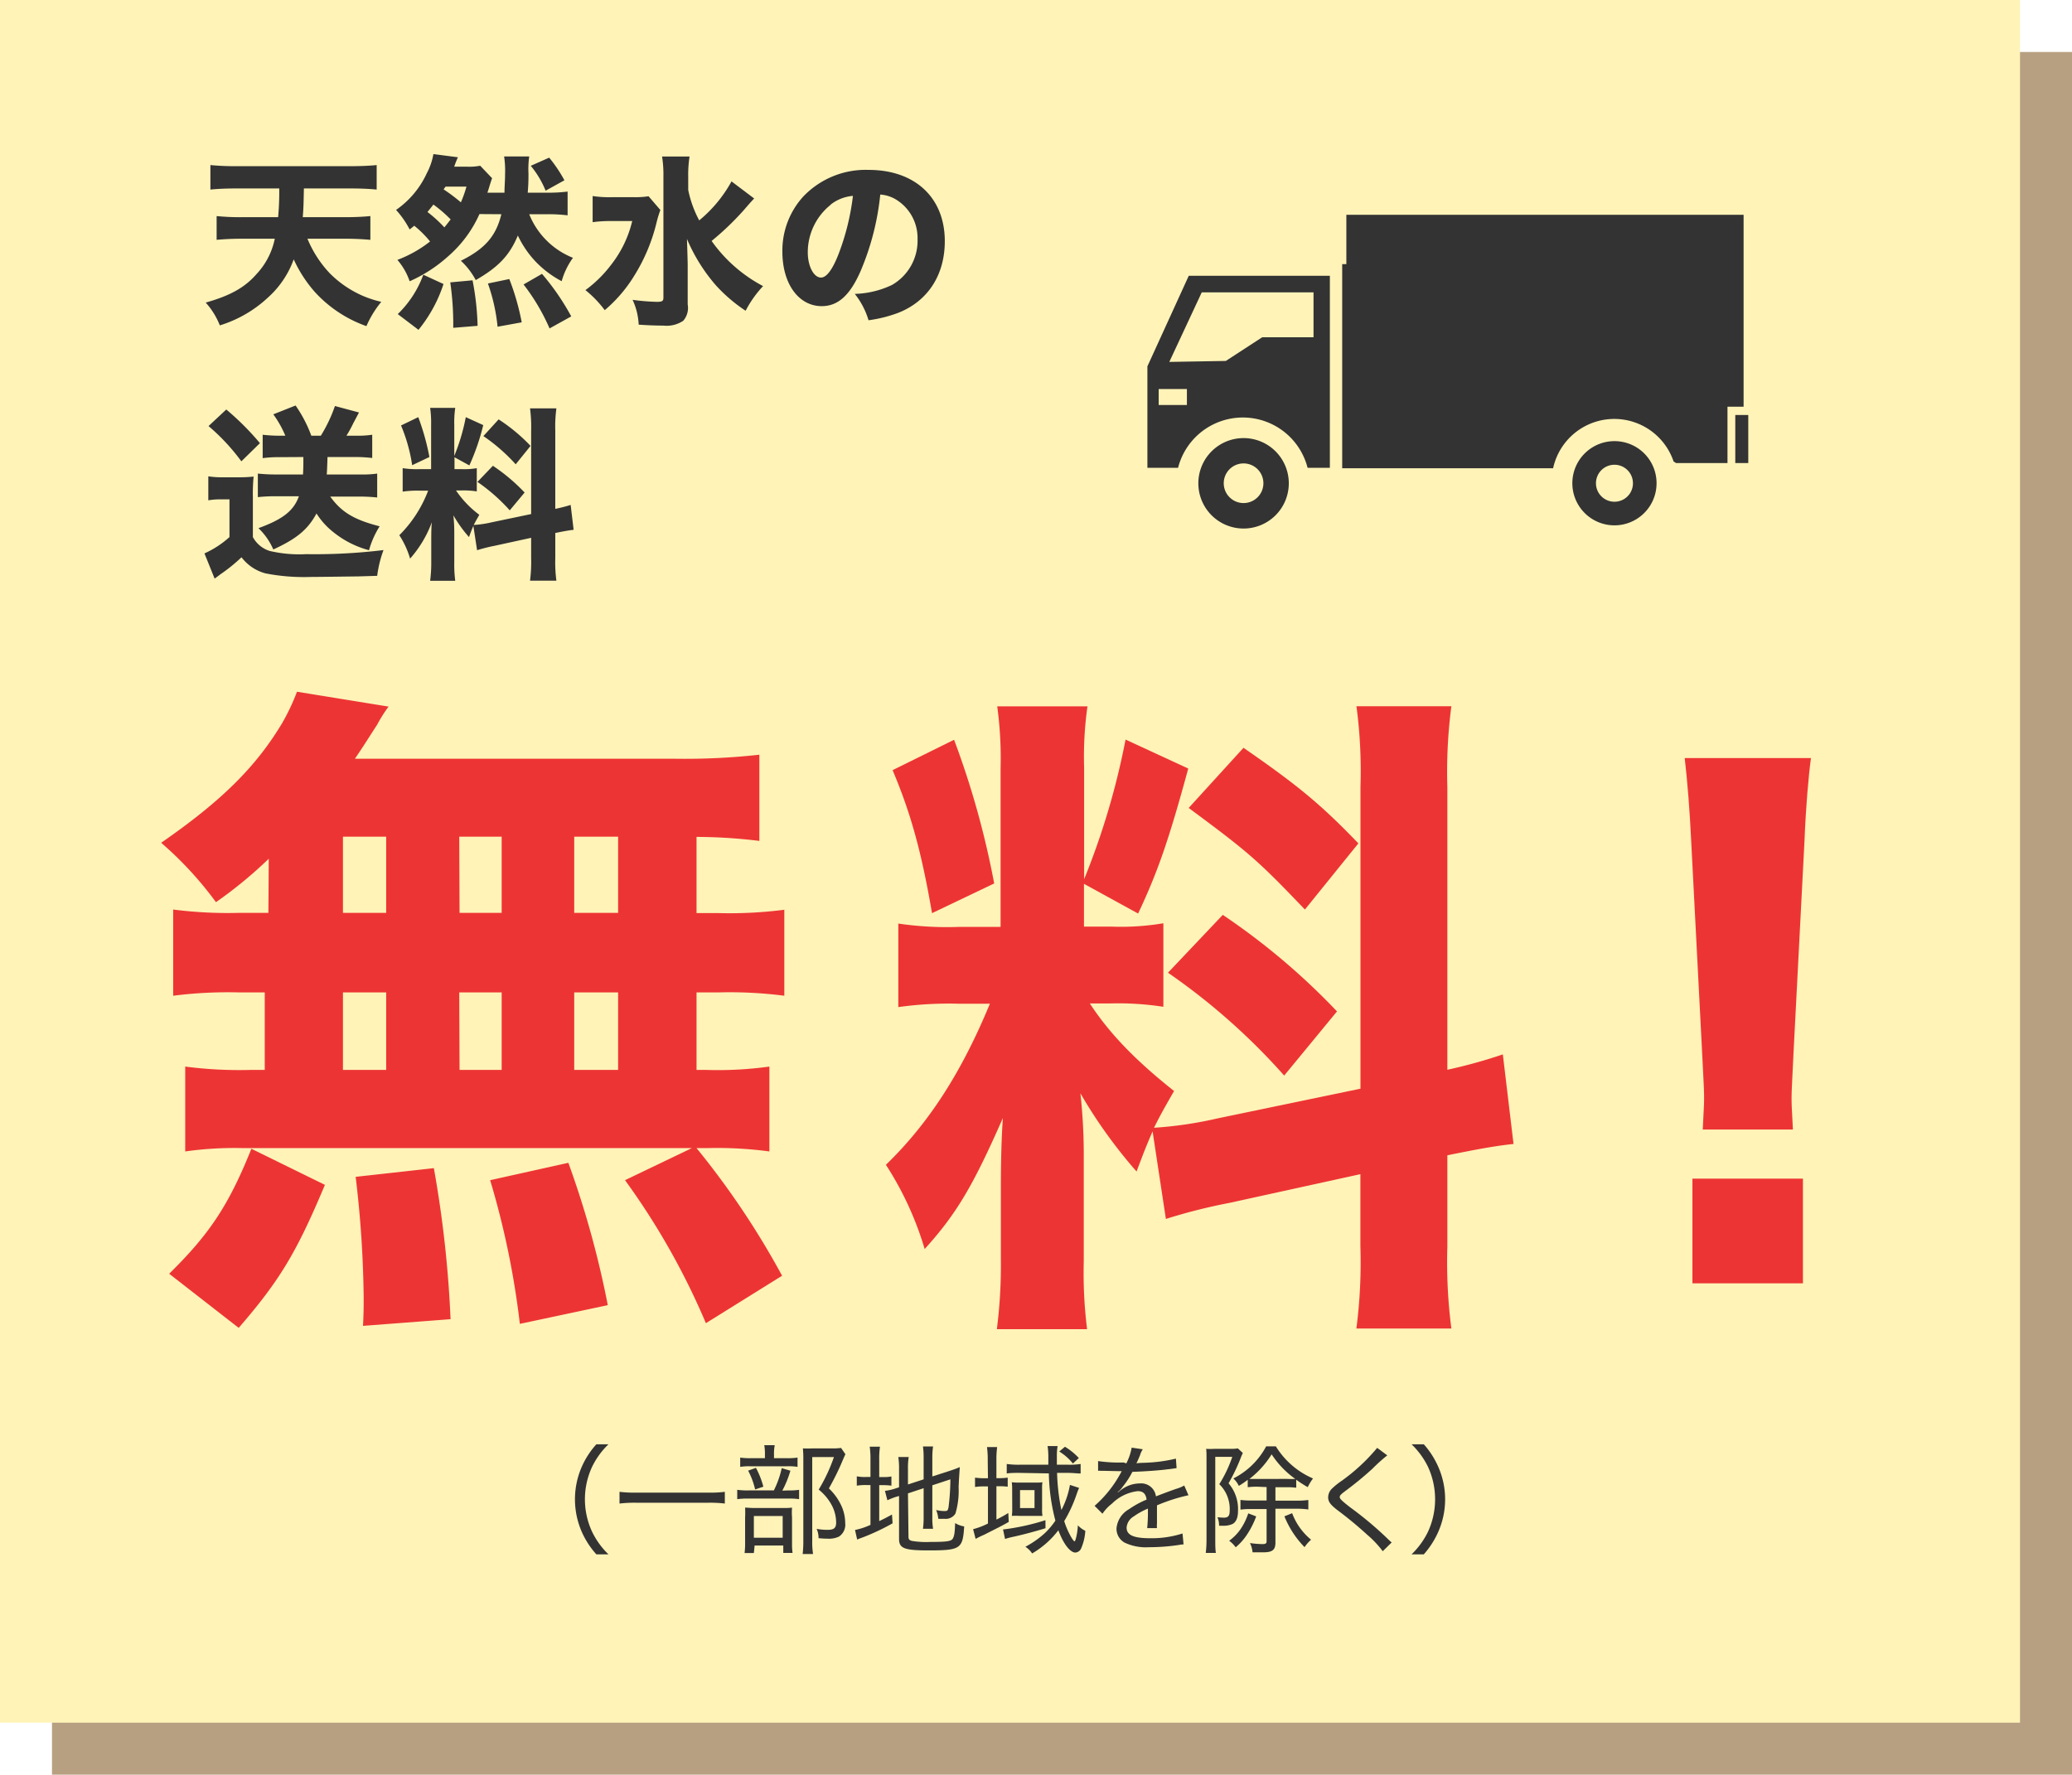 <svg xmlns="http://www.w3.org/2000/svg" viewBox="0 0 279 239"><defs><style>.cls-1{fill:#b7a081;}.cls-2{fill:#fff3b8;}.cls-3{isolation:isolate;}.cls-4{fill:#333;}.cls-5{fill:#ed3434;}</style></defs><title>アセット 7</title><g id="レイヤー_2" data-name="レイヤー 2"><g id="レイヤー_1-2" data-name="レイヤー 1"><rect id="長方形_91" data-name="長方形 91" class="cls-1" x="7" y="7" width="272" height="232"/><rect id="長方形_4" data-name="長方形 4" class="cls-2" width="272" height="232"/><g id="天然水の_送料" data-name="天然水の 送料" class="cls-3"><g class="cls-3"><path class="cls-4" d="M41.4,32.15a15.16,15.16,0,0,0,3,4.65,14.32,14.32,0,0,0,4.47,3.05,14.66,14.66,0,0,0,2.47.8,13.74,13.74,0,0,0-2,3.27,17.06,17.06,0,0,1-6.92-4.57,17.68,17.68,0,0,1-2.87-4.42,12.71,12.71,0,0,1-3.5,5.17,16.62,16.62,0,0,1-6.45,3.72,10.19,10.19,0,0,0-1.9-3.07c3.25-.92,5.25-2,6.87-3.87a9.77,9.77,0,0,0,2.43-4.73H32.57c-1.2,0-2.32.05-3.4.15V29.1a32,32,0,0,0,3.35.15h4.93a37,37,0,0,0,.15-3.87H31.77c-1.3,0-2.45.05-3.44.15v-3.3a33.73,33.73,0,0,0,3.44.15H47.24c1.25,0,2.5-.05,3.48-.15v3.3c-1-.1-2.18-.15-3.43-.15H40.92c-.05,2.45-.05,2.45-.15,3.87h5.65q1.95,0,3.45-.15v3.2c-1.13-.1-2.2-.15-3.4-.15Z"/><path class="cls-4" d="M64.56,28.83a16.34,16.34,0,0,1-4.23,5.7,19.5,19.5,0,0,1-5.17,3.35A8.69,8.69,0,0,0,53.51,35a16.45,16.45,0,0,0,4.4-2.48,14.2,14.2,0,0,0-2.13-2.12c-.2.17-.32.27-.62.5a12.3,12.3,0,0,0-1.83-2.63,12.14,12.14,0,0,0,4.13-4.92,8.68,8.68,0,0,0,.9-2.6l3.3.43a12.08,12.08,0,0,0-.5,1.27h1.77a7.71,7.71,0,0,0,1.73-.13L66.26,24c-.13.37-.13.37-.33,1-.1.35-.17.57-.3.95h2.3c0-.88.08-1.58.08-2.53a12.78,12.78,0,0,0-.13-2.35h3.38a12.21,12.21,0,0,0-.1,2.3c0,.78,0,1.38-.1,2.58H73.7a20.45,20.45,0,0,0,2.73-.15V29a21.31,21.31,0,0,0-2.73-.15H71.26a10.53,10.53,0,0,0,5.89,5.87,10,10,0,0,0-1.52,3.15,13.76,13.76,0,0,1-3.47-2.6,13.48,13.48,0,0,1-2.43-3.55c-1.12,2.68-2.62,4.25-5.67,6a9.81,9.81,0,0,0-2-2.6c3.25-1.62,4.73-3.32,5.45-6.27Zm-11,13.47A14.1,14.1,0,0,0,57,37l2.72,1.25a19.14,19.14,0,0,1-3.37,6.17Zm6.25-11.65c.35-.42.5-.62.87-1.1a17.66,17.66,0,0,0-2.32-2c-.35.45-.48.6-.8,1A17.62,17.62,0,0,1,59.86,30.65Zm-.08-5.15a24,24,0,0,1,2.33,1.75,15.79,15.79,0,0,0,.75-2.12H60Zm1.3,18.65a39.49,39.49,0,0,0-.4-6.12l3-.28a36.37,36.37,0,0,1,.68,6.13ZM67,44a24.6,24.6,0,0,0-1.3-5.82l2.88-.6a32.88,32.88,0,0,1,1.67,5.83Zm7,.23a27.7,27.7,0,0,0-3.5-5.92l2.48-1.43a32.75,32.75,0,0,1,3.94,5.73Zm-.05-23A19.13,19.13,0,0,1,76,24.28l-2.53,1.4a12.84,12.84,0,0,0-2-3.35Z"/><path class="cls-4" d="M88.92,28.28A15.82,15.82,0,0,0,88.4,30a24.28,24.28,0,0,1-3.05,7.22,19.15,19.15,0,0,1-3.92,4.55,14.81,14.81,0,0,0-2.6-2.7,16.62,16.62,0,0,0,3.45-3.4,15.24,15.24,0,0,0,2.85-5.9H82.35a17.71,17.71,0,0,0-2.55.15V26.4a14.92,14.92,0,0,0,2.78.15h2.6a11.32,11.32,0,0,0,2.15-.12Zm12.63-1.55c-.53.57-.58.62-1.38,1.55a37.82,37.82,0,0,1-4.35,4.17,19.74,19.74,0,0,0,6.93,6.08,14.82,14.82,0,0,0-2.35,3.32,21,21,0,0,1-4-3.42,23.42,23.42,0,0,1-3.9-6.25c.07,2.07.1,3.25.1,3.52l0,5.3A2.64,2.64,0,0,1,92,43.2a4,4,0,0,1-2.65.65c-1,0-2.32-.05-3.35-.13a8.86,8.86,0,0,0-.82-3.34,28.51,28.51,0,0,0,3.25.27c.74,0,.9-.1.9-.57V23.75a15.46,15.46,0,0,0-.18-2.67h3.7a15.76,15.76,0,0,0-.18,2.7v1.8a15,15,0,0,0,1.48,4.1,18,18,0,0,0,4.35-5.25Z"/><path class="cls-4" d="M115.85,36.58c-1.4,3.17-3,4.65-5.2,4.65-3.1,0-5.3-3-5.3-7.33a10.79,10.79,0,0,1,2.8-7.42,11.61,11.61,0,0,1,8.8-3.6c6.28,0,10.27,3.75,10.27,9.6,0,4.55-2.27,8.07-6.27,9.65a18.17,18.17,0,0,1-4,1,10.47,10.47,0,0,0-1.85-3.55,12.41,12.41,0,0,0,5-1.2,6.86,6.86,0,0,0,3.45-6.15A6.07,6.07,0,0,0,120.85,27a4.72,4.72,0,0,0-2.32-.8A35.31,35.31,0,0,1,115.85,36.58Zm-4-9a8.19,8.19,0,0,0-3.08,6.4c0,1.87.8,3.4,1.78,3.4.72,0,1.5-1,2.3-3a32.51,32.51,0,0,0,2-8A5.6,5.6,0,0,0,111.88,27.53Z"/></g><g class="cls-3"><path class="cls-4" d="M28.05,64.15a12.24,12.24,0,0,0,2.05.13h2.15a16.4,16.4,0,0,0,1.9-.1,24.25,24.25,0,0,0-.1,2.77v5.38a3.88,3.88,0,0,0,2.27,1.87,17.42,17.42,0,0,0,4.9.43,76.46,76.46,0,0,0,10.42-.55,15.57,15.57,0,0,0-.85,3.47l-2.62.08c-.65,0-5.1.07-6.32.07a27,27,0,0,1-6.1-.48,6,6,0,0,1-3.23-2.17,22.64,22.64,0,0,1-2.85,2.3c-.15.12-.52.4-.77.57l-1.37-3.39a12.85,12.85,0,0,0,3.37-2.2V67.25H29.67a9.07,9.07,0,0,0-1.62.13Zm2.42-9A36.59,36.59,0,0,1,35,59.68L32.5,62.13a27.73,27.73,0,0,0-4.42-4.75Zm7.1,6.42a15.41,15.41,0,0,0-2.2.13V58.55a20.19,20.19,0,0,0,2.25.13h.8A13.8,13.8,0,0,0,36.8,55.8l3-1.19a17.82,17.82,0,0,1,2.12,4.07H43.2a19.82,19.82,0,0,0,1.9-4l3.24.87L47.57,57c-.28.58-.5,1-.92,1.68H48a13.62,13.62,0,0,0,2.12-.13v3.13a19.51,19.51,0,0,0-2.4-.13H44.1c-.05,1.53-.05,1.55-.1,2.35h4.64a13.81,13.81,0,0,0,2.15-.12V67a20.8,20.8,0,0,0-2.45-.12H44.47C46,69,47.7,70,51.12,70.88a12.05,12.05,0,0,0-1.43,3.22,12.89,12.89,0,0,1-4.82-2.45,9.79,9.79,0,0,1-2.25-2.5C41.45,71.3,40,72.53,36.8,74a8.74,8.74,0,0,0-2-2.87c3.3-1.2,4.75-2.35,5.45-4.3H37a22.78,22.78,0,0,0-2.28.12V63.78c.73.07,1.45.12,2.28.12H40.8c.05-.82.05-1.25.05-2.35Z"/><path class="cls-4" d="M63.74,70.83c-.25.57-.32.77-.59,1.5a17.52,17.52,0,0,1-2.1-2.93,22,22,0,0,1,.12,2.43V75.7a16.72,16.72,0,0,0,.13,2.52H57.92a18.83,18.83,0,0,0,.15-2.59V72.88c0-.95,0-1.85.08-2.55a15.48,15.48,0,0,1-2.93,4.9,11.82,11.82,0,0,0-1.45-3.15,16.94,16.94,0,0,0,3.88-6H56.52a13.56,13.56,0,0,0-2.3.13V63.05a12.51,12.51,0,0,0,2.28.13h1.55V57.25a14.2,14.2,0,0,0-.13-2.32H61.3a13.26,13.26,0,0,0-.13,2.3V61.4a27.16,27.16,0,0,0,1.55-5.22l2.35,1.07a30.14,30.14,0,0,1-1.87,5.43l-2-1.1v1.6h1a9.44,9.44,0,0,0,2-.13v3.13a11,11,0,0,0-2-.13H61.4a13.57,13.57,0,0,0,3.14,3.28c-.39.7-.5.87-.75,1.37a14.23,14.23,0,0,0,2.38-.35l5.35-1.12V58a19,19,0,0,0-.15-3h3.55a18.43,18.43,0,0,0-.15,3V68.53A18.85,18.85,0,0,0,76.84,68l.4,3.35c-.67.08-1.25.18-2.47.43v3.42a18.84,18.84,0,0,0,.15,3H71.37a19.73,19.73,0,0,0,.15-3.07v-2.7l-4.9,1.07a21.69,21.69,0,0,0-2.38.6ZM56.32,56.18a31.8,31.8,0,0,1,1.5,5.37l-2.32,1.1A22.17,22.17,0,0,0,54,57.3Zm10.05,6.55a24.78,24.78,0,0,1,4.27,3.6l-2,2.4a24.44,24.44,0,0,0-4.35-3.83Zm.77-6.25a23.43,23.43,0,0,1,4.3,3.57l-2,2.48a24.23,24.23,0,0,0-4.35-3.8Z"/></g></g><g id="無料_4" data-name="無料 4" class="cls-3"><g class="cls-3"><path class="cls-5" d="M36.19,115.65a58.64,58.64,0,0,1-7.11,5.85,48.14,48.14,0,0,0-7.38-8c8.19-5.67,12.78-10.26,16.29-16.11a29.09,29.09,0,0,0,2-4.23l12.33,2a19.07,19.07,0,0,0-1.53,2.43c-1,1.53-1.71,2.7-3,4.59H90.73a90.47,90.47,0,0,0,11.52-.54v11.61a70.26,70.26,0,0,0-8.46-.54v10.26h3a57.09,57.09,0,0,0,8.82-.45V134.1a57.81,57.81,0,0,0-8.82-.45h-3v10.44h1.26a50.59,50.59,0,0,0,8.55-.45v11.43a52.84,52.84,0,0,0-8.37-.45H93.79a110.21,110.21,0,0,1,11.52,17.19L95.05,178.2a96.82,96.82,0,0,0-10.89-19.26l9-4.32H32.68a47.06,47.06,0,0,0-7.74.45V143.64a56.39,56.39,0,0,0,8.82.45h1.89V133.65H32.14a58.53,58.53,0,0,0-8.82.45V122.49a57.09,57.09,0,0,0,8.82.45h4ZM22.78,171.54c5.4-5.31,8-9.18,11.07-16.83l9.9,4.86c-3.78,9-6,12.78-11.61,19.26Zm23.4-48.6H52V112.68H46.18Zm0,21.15H52V133.65H46.18Zm2.7,34.47c.09-1.62.09-2.88.09-3.69a147.13,147.13,0,0,0-1.08-16.38l10.53-1.17a152.22,152.22,0,0,1,2.25,20.34Zm13-55.62h5.67V112.68H61.84Zm0,21.15h5.67V133.65H61.84ZM70,178.29a113.09,113.09,0,0,0-4-19.35l10.53-2.34a126.9,126.9,0,0,1,5.31,19.17Zm13.23-55.35V112.68H77.32v10.26Zm0,21.15V133.65H77.32v10.44Z"/><path class="cls-5" d="M155.2,152.37c-.9,2.07-1.17,2.79-2.16,5.4a66,66,0,0,1-7.56-10.53,76,76,0,0,1,.45,8.73v13.95a61.05,61.05,0,0,0,.45,9.09H134.23a68.16,68.16,0,0,0,.54-9.36v-9.9c0-3.42.09-6.66.27-9.18-4,9.09-6.21,12.87-10.53,17.64a43.71,43.71,0,0,0-5.22-11.34c5.76-5.58,10.17-12.42,14-21.69h-4.05a48.93,48.93,0,0,0-8.28.45V124.38a45.23,45.23,0,0,0,8.19.45h5.58V103.5a51.47,51.47,0,0,0-.45-8.37h12.15a48.28,48.28,0,0,0-.45,8.28v15a100.55,100.55,0,0,0,5.58-18.81L160,103.5c-2.61,9.63-4.14,14-6.75,19.53l-7.29-4v5.76h3.69a34.15,34.15,0,0,0,7-.45v11.25a39.64,39.64,0,0,0-7.2-.45h-2.7c2.61,4,6.12,7.65,11.34,11.79-1.44,2.52-1.8,3.15-2.7,4.95a53,53,0,0,0,8.55-1.26l19.25-4V106a66.43,66.43,0,0,0-.54-10.89h12.78a68.43,68.43,0,0,0-.54,10.89v38.07a68.8,68.8,0,0,0,7.47-2.07l1.44,12.06c-2.43.27-4.5.63-8.91,1.53v12.33a69.71,69.71,0,0,0,.54,11H182.64a69,69,0,0,0,.54-11.07v-9.72L165.54,162a75.68,75.68,0,0,0-8.55,2.16ZM128.47,99.63a115.89,115.89,0,0,1,5.4,19.35l-8.37,4c-1.44-8.37-2.88-13.5-5.31-19.26Zm36.18,23.58a92,92,0,0,1,15.38,13l-7.11,8.64A86.84,86.84,0,0,0,157.27,131Zm2.79-22.5c7.55,5.22,10.52,7.74,15.47,12.87l-7.2,8.91c-6.3-6.57-7.38-7.56-15.65-13.68Z"/></g><g class="cls-3"><path class="cls-5" d="M229.28,152.12c.09-2.18.18-3.13.18-4.09,0-1.13,0-1.13-.26-6.18l-1.48-28.62c-.18-3.92-.52-8.18-.87-11.14h17c-.34,2.52-.69,6.61-.87,11.14l-1.48,28.62c-.26,5.22-.26,5.22-.26,6.27s.09,1.82.18,4Zm-1.39,20.71v-14.1h14.88v14.1Z"/></g></g><g id="_一部地域を除く_" data-name=" 一部地域を除く " class="cls-3"><g class="cls-3"><path class="cls-4" d="M80.3,209.33a11.49,11.49,0,0,1-1.86-2.8,10.93,10.93,0,0,1,0-9.22,11.3,11.3,0,0,1,1.86-2.8h1.63a10.62,10.62,0,0,0-2.22,3.07,10.37,10.37,0,0,0,0,8.67,10.65,10.65,0,0,0,2.22,3.08Z"/><path class="cls-4" d="M97.6,202.49a16.33,16.33,0,0,0-2.19-.11H85.64a16.92,16.92,0,0,0-2.22.11v-1.58a16.15,16.15,0,0,0,2.22.11h9.77a15.39,15.39,0,0,0,2.19-.11Z"/><path class="cls-4" d="M106.14,200.72a8.37,8.37,0,0,0,1.46-.08v1.26a8.45,8.45,0,0,0-1.41-.08h-5.37a10,10,0,0,0-1.55.08v-1.26a9.94,9.94,0,0,0,1.55.08h3.38a12.58,12.58,0,0,0,1.06-3l1.17.35a14.09,14.09,0,0,1-1.09,2.68Zm-.23-4.34a9,9,0,0,0,1.48-.08v1.25a7.41,7.41,0,0,0-1.43-.08h-4.88a7.67,7.67,0,0,0-1.41.08V196.3a9.13,9.13,0,0,0,1.51.08H103v-.54a6.42,6.42,0,0,0-.09-1.21h1.41a5.89,5.89,0,0,0-.1,1.21v.54Zm-4.4,12.77h-1.25a10.8,10.8,0,0,0,.07-1.47v-3.3a12.84,12.84,0,0,0,0-1.34c.37,0,.69.05,1.28.05h3.87a9.56,9.56,0,0,0,1.17-.05,7.91,7.91,0,0,0,0,1.3v3.56a8.38,8.38,0,0,0,.07,1.24h-1.25v-1h-3.86Zm.28-11.47a11.8,11.8,0,0,1,1,2.54l-1.11.37a10.42,10.42,0,0,0-.94-2.53Zm-.28,9.41h3.88v-2.92h-3.88Zm12.33-11.24c-.11.21-.11.21-.63,1.43a35,35,0,0,1-1.6,3.17,7.54,7.54,0,0,1,1.73,2.44,5.69,5.69,0,0,1,.47,2.23,1.92,1.92,0,0,1-.84,1.82,3.13,3.13,0,0,1-1.53.28,10.58,10.58,0,0,1-1.22-.07,2.93,2.93,0,0,0-.26-1.25,8.24,8.24,0,0,0,1.48.13c.86,0,1.15-.25,1.15-1a5.1,5.1,0,0,0-.51-2.16,6.8,6.8,0,0,0-1.84-2.26,22.66,22.66,0,0,0,2.05-4.38h-2.92v11.25a10.49,10.49,0,0,0,.11,1.81h-1.4a14.47,14.47,0,0,0,.09-1.8v-11a14,14,0,0,0-.06-1.43,11.83,11.83,0,0,0,1.29,0H112a7.8,7.8,0,0,0,1.25-.06Z"/><path class="cls-4" d="M117.21,196.62a11.93,11.93,0,0,0-.1-1.79h1.38a11,11,0,0,0-.1,1.81v2.28h.42a5.15,5.15,0,0,0,1.22-.08v1.24a9,9,0,0,0-1.25-.07h-.39v4.84c.63-.29.9-.44,1.72-.88l.08,1.18a30,30,0,0,1-4.13,1.94,6.12,6.12,0,0,0-.64.25l-.29-1.29a9.34,9.34,0,0,0,2.08-.69V200h-.53a7.43,7.43,0,0,0-1.31.08v-1.26a5.63,5.63,0,0,0,1.31.09h.53Zm5.12,10.32c0,.36.1.48.45.58a11.79,11.79,0,0,0,2.51.14c2.16,0,2.79-.09,3-.44s.28-.84.32-2.1a3.35,3.35,0,0,0,1.22.45c-.19,3-.48,3.23-4.77,3.23-3.3,0-4-.27-4-1.55v-5.78l-.21.06a8.85,8.85,0,0,0-1.36.52l-.33-1.27a7,7,0,0,0,1.44-.33l.46-.15v-2.43a10.6,10.6,0,0,0-.1-1.65h1.4a9.36,9.36,0,0,0-.1,1.6v2.1l2.11-.69v-2.91a11.19,11.19,0,0,0-.09-1.52h1.36a10.35,10.35,0,0,0-.1,1.55v2.49l2.42-.78c.53-.18.85-.29,1.28-.48-.11,1.6-.11,1.6-.16,2.69a10.81,10.81,0,0,1-.43,3.57,1.53,1.53,0,0,1-1.51.7,7.12,7.12,0,0,1-.8,0,3.71,3.71,0,0,0-.29-1.18,4.91,4.91,0,0,0,1.17.14c.35,0,.43-.08.51-.57a31.17,31.17,0,0,0,.24-3.7l-2.43.8v4.31a9,9,0,0,0,.1,1.55h-1.36a11.68,11.68,0,0,0,.09-1.59v-3.88l-2.11.7Z"/><path class="cls-4" d="M133,196.64a11.84,11.84,0,0,0-.1-1.76h1.37a12.08,12.08,0,0,0-.1,1.77v2.42h.25a8.39,8.39,0,0,0,1.27-.07v1.22a8.71,8.71,0,0,0-1.27-.06h-.25v4.49a18,18,0,0,0,1.6-.89l.06,1.2c-.8.48-1.88,1-3.31,1.73a11.17,11.17,0,0,0-1.15.56l-.34-1.31a9.75,9.75,0,0,0,2-.76v-5h-.43a7.62,7.62,0,0,0-1.31.08V199a8.93,8.93,0,0,0,1.34.08h.4Zm7.78,9.17c-1.12.36-3.17.91-4.45,1.18-.38.08-.72.18-1,.27l-.27-1.29h.1a30.89,30.89,0,0,0,5.61-1.24Zm-3.49-7.45c-.64,0-1.26,0-1.73.08v-1.28a11.4,11.4,0,0,0,1.76.1h3.84v-1.17a9.68,9.68,0,0,0-.1-1.34h1.35a7.79,7.79,0,0,0-.1,1.41v1.1h1.55a9.94,9.94,0,0,0,1.65-.1v1.28c-.48,0-1.07-.08-1.7-.08h-1.47a27.74,27.74,0,0,0,.58,5,11.5,11.5,0,0,0,1.15-3.38l1.23.4c-.19.46-.19.46-.35.91a18.54,18.54,0,0,1-1.65,3.57,11,11,0,0,0,.82,1.94c.26.48.48.78.58.78s.38-1,.44-2.16a3.25,3.25,0,0,0,1,.74,7,7,0,0,1-.56,2.37.92.92,0,0,1-.77.56c-.72,0-1.62-1.17-2.3-3a12.07,12.07,0,0,1-3.53,3.12,3.12,3.12,0,0,0-.91-.9,12.77,12.77,0,0,0,2.56-1.78,10,10,0,0,0,1.48-1.74,26.75,26.75,0,0,1-.88-6.36Zm-1,2.26a7.71,7.71,0,0,0-.05-1,8.75,8.75,0,0,0,1.08.05h2.05c.36,0,.76,0,1-.05a4,4,0,0,0-.05.78v2.8a5.41,5.41,0,0,0,.05.95c-.39,0-.69,0-1.12,0h-2a9,9,0,0,0-1,0,7.46,7.46,0,0,0,.05-1Zm1.06,2.48h1.95v-2.42h-1.95Zm7.12-6a7.19,7.19,0,0,0-1.84-1.62l.77-.64a8.83,8.83,0,0,1,1.87,1.52Z"/><path class="cls-4" d="M151.66,197.08a7.19,7.19,0,0,0,.72-2.12l1.5.22a3.1,3.1,0,0,0-.38.82c-.21.51-.39.91-.48,1.07a9.1,9.1,0,0,1,1-.07,20.8,20.8,0,0,0,4.32-.56l.09,1.28-1.23.16c-1.1.15-3.15.29-4.72.34a11.46,11.46,0,0,1-1.3,2,3.4,3.4,0,0,1-.51.59.71.71,0,0,0-.16.13l0,0a.07.07,0,0,0,0,.05l.22-.16a4,4,0,0,1,.55-.4,4.15,4.15,0,0,1,2.21-.65,2,2,0,0,1,2.16,1.74c1.25-.48,1.9-.72,2.69-1a4.87,4.87,0,0,0,1.12-.46l.57,1.31a24.06,24.06,0,0,0-4.24,1.36c0,.53,0,.57,0,.93,0,.17,0,.51,0,.83v.65a3.5,3.5,0,0,0,0,.66l-1.32,0a19.43,19.43,0,0,0,.1-2.13v-.5a9.58,9.58,0,0,0-1.92,1.06,1.91,1.91,0,0,0-.95,1.5c0,1,.92,1.43,3.17,1.43a13.58,13.58,0,0,0,4.36-.64l.14,1.47a4.86,4.86,0,0,0-.66.08,27.09,27.09,0,0,1-4,.3,6.65,6.65,0,0,1-3.28-.62,2.13,2.13,0,0,1-1.09-1.92,3.31,3.31,0,0,1,1.7-2.59,12.12,12.12,0,0,1,2.35-1.28c-.1-.79-.47-1.14-1.19-1.14a5.87,5.87,0,0,0-3.47,1.68,5.77,5.77,0,0,0-1.28,1.36l-1.06-1.06a15.92,15.92,0,0,0,3.51-4.41,2.21,2.21,0,0,0,.14-.26l-.28,0-2.25-.05-.32,0a1.57,1.57,0,0,0-.33,0l0-1.31a20,20,0,0,0,3.44.19Z"/><path class="cls-4" d="M162.46,196.43c0-.48,0-1-.05-1.31a7.35,7.35,0,0,0,1.1,0h2.12a5.45,5.45,0,0,0,1.05-.06l.67.62-.06.13c-.08.19-.1.21-.18.42a24.6,24.6,0,0,1-1.68,3.53,5.35,5.35,0,0,1,1.27,3.75c0,.93-.29,1.54-.8,1.76a3,3,0,0,1-1.25.21h-.5a2.78,2.78,0,0,0-.22-1.15,8.58,8.58,0,0,0,.9.06c.54,0,.75-.26.75-.9a4.66,4.66,0,0,0-1.4-3.61,17.22,17.22,0,0,0,1.75-3.68h-2.29v11.17c0,.64,0,1.28.08,1.77h-1.36a15.12,15.12,0,0,0,.1-1.79Zm6.69,7.79a11.77,11.77,0,0,1-1.36,2.63,7.87,7.87,0,0,1-1.4,1.53,4.05,4.05,0,0,0-.88-.88A6.48,6.48,0,0,0,167,206a8.26,8.26,0,0,0,1.08-2.19Zm.14-4a9.56,9.56,0,0,0-1.28.07v-1a10.88,10.88,0,0,1-1.2.82,3.1,3.1,0,0,0-.74-1,10.19,10.19,0,0,0,4.42-4.32h1.31a10.91,10.91,0,0,0,5,4.32,7.16,7.16,0,0,0-.71,1.17,14.84,14.84,0,0,1-1.55-1v1.08a9.09,9.09,0,0,0-1.25-.07h-1.55v1.81h2.9a10.74,10.74,0,0,0,1.53-.09v1.28a9.38,9.38,0,0,0-1.53-.1h-2.9v4.55c0,1-.4,1.32-1.7,1.32-.34,0-.89,0-1.38,0a3.52,3.52,0,0,0-.35-1.25,12.22,12.22,0,0,0,1.68.14c.42,0,.56-.09.56-.37v-4.35h-2.19a9.15,9.15,0,0,0-1.33.08V202a9.56,9.56,0,0,0,1.33.08h2.19v-1.81Zm4-1.05a10.45,10.45,0,0,0,1.12,0,12.2,12.2,0,0,1-3.18-3.31,12.43,12.43,0,0,1-3,3.32c.32,0,.59,0,1.1,0Zm.7,4.62a8.43,8.43,0,0,0,2.55,3.57,5.23,5.23,0,0,0-.88,1,12.74,12.74,0,0,1-2.71-4.15Z"/><path class="cls-4" d="M186.8,196a22.53,22.53,0,0,0-2,1.8,45.73,45.73,0,0,1-3.73,3.06c-.55.42-.67.56-.67.75s.09.37,1.42,1.4a47.37,47.37,0,0,1,5.11,4.3c.24.23.27.26.46.42l-1.2,1.18a13.54,13.54,0,0,0-2.06-2.19,51.72,51.72,0,0,0-4.09-3.38c-.92-.73-1.2-1.1-1.2-1.71a1.67,1.67,0,0,1,.48-1.12,10.18,10.18,0,0,1,1.38-1.11,25.33,25.33,0,0,0,4.74-4.41Z"/><path class="cls-4" d="M190.07,209.33a10.71,10.71,0,0,0,2.23-3.08,10.47,10.47,0,0,0,0-8.67,10.68,10.68,0,0,0-2.23-3.07h1.65a11.46,11.46,0,0,1,1.84,2.8,10.83,10.83,0,0,1,0,9.22,11.65,11.65,0,0,1-1.84,2.8Z"/></g></g><path class="cls-4" d="M223.06,65.08a5.67,5.67,0,1,1-5.66-5.67A5.66,5.66,0,0,1,223.06,65.08Zm-3.18,0a2.49,2.49,0,1,0-2.48,2.49A2.48,2.48,0,0,0,219.88,65.08Z"/><path class="cls-4" d="M181.29,28.93v6.64h-.56V63.06h28.4a8.43,8.43,0,0,1,16.22-.92l.33.22h6.93V54.77h2.17V28.93Z"/><rect class="cls-4" x="233.66" y="55.89" width="1.75" height="6.47"/><path class="cls-4" d="M173.54,65.08A6.09,6.09,0,1,1,167.45,59,6.09,6.09,0,0,1,173.54,65.08Zm-3.42,0a2.67,2.67,0,1,0-2.67,2.67A2.67,2.67,0,0,0,170.12,65.08Z"/><path class="cls-4" d="M160.07,37.14h19V63h-3a9,9,0,0,0-17.44,0H154.5V49.34Zm1.75,2.23-4.37,9.37,7.61-.13,4.9-3.19h6.91V39.37Zm-2,15.17V52.39h-3.8v2.15Z"/></g></g></svg>
